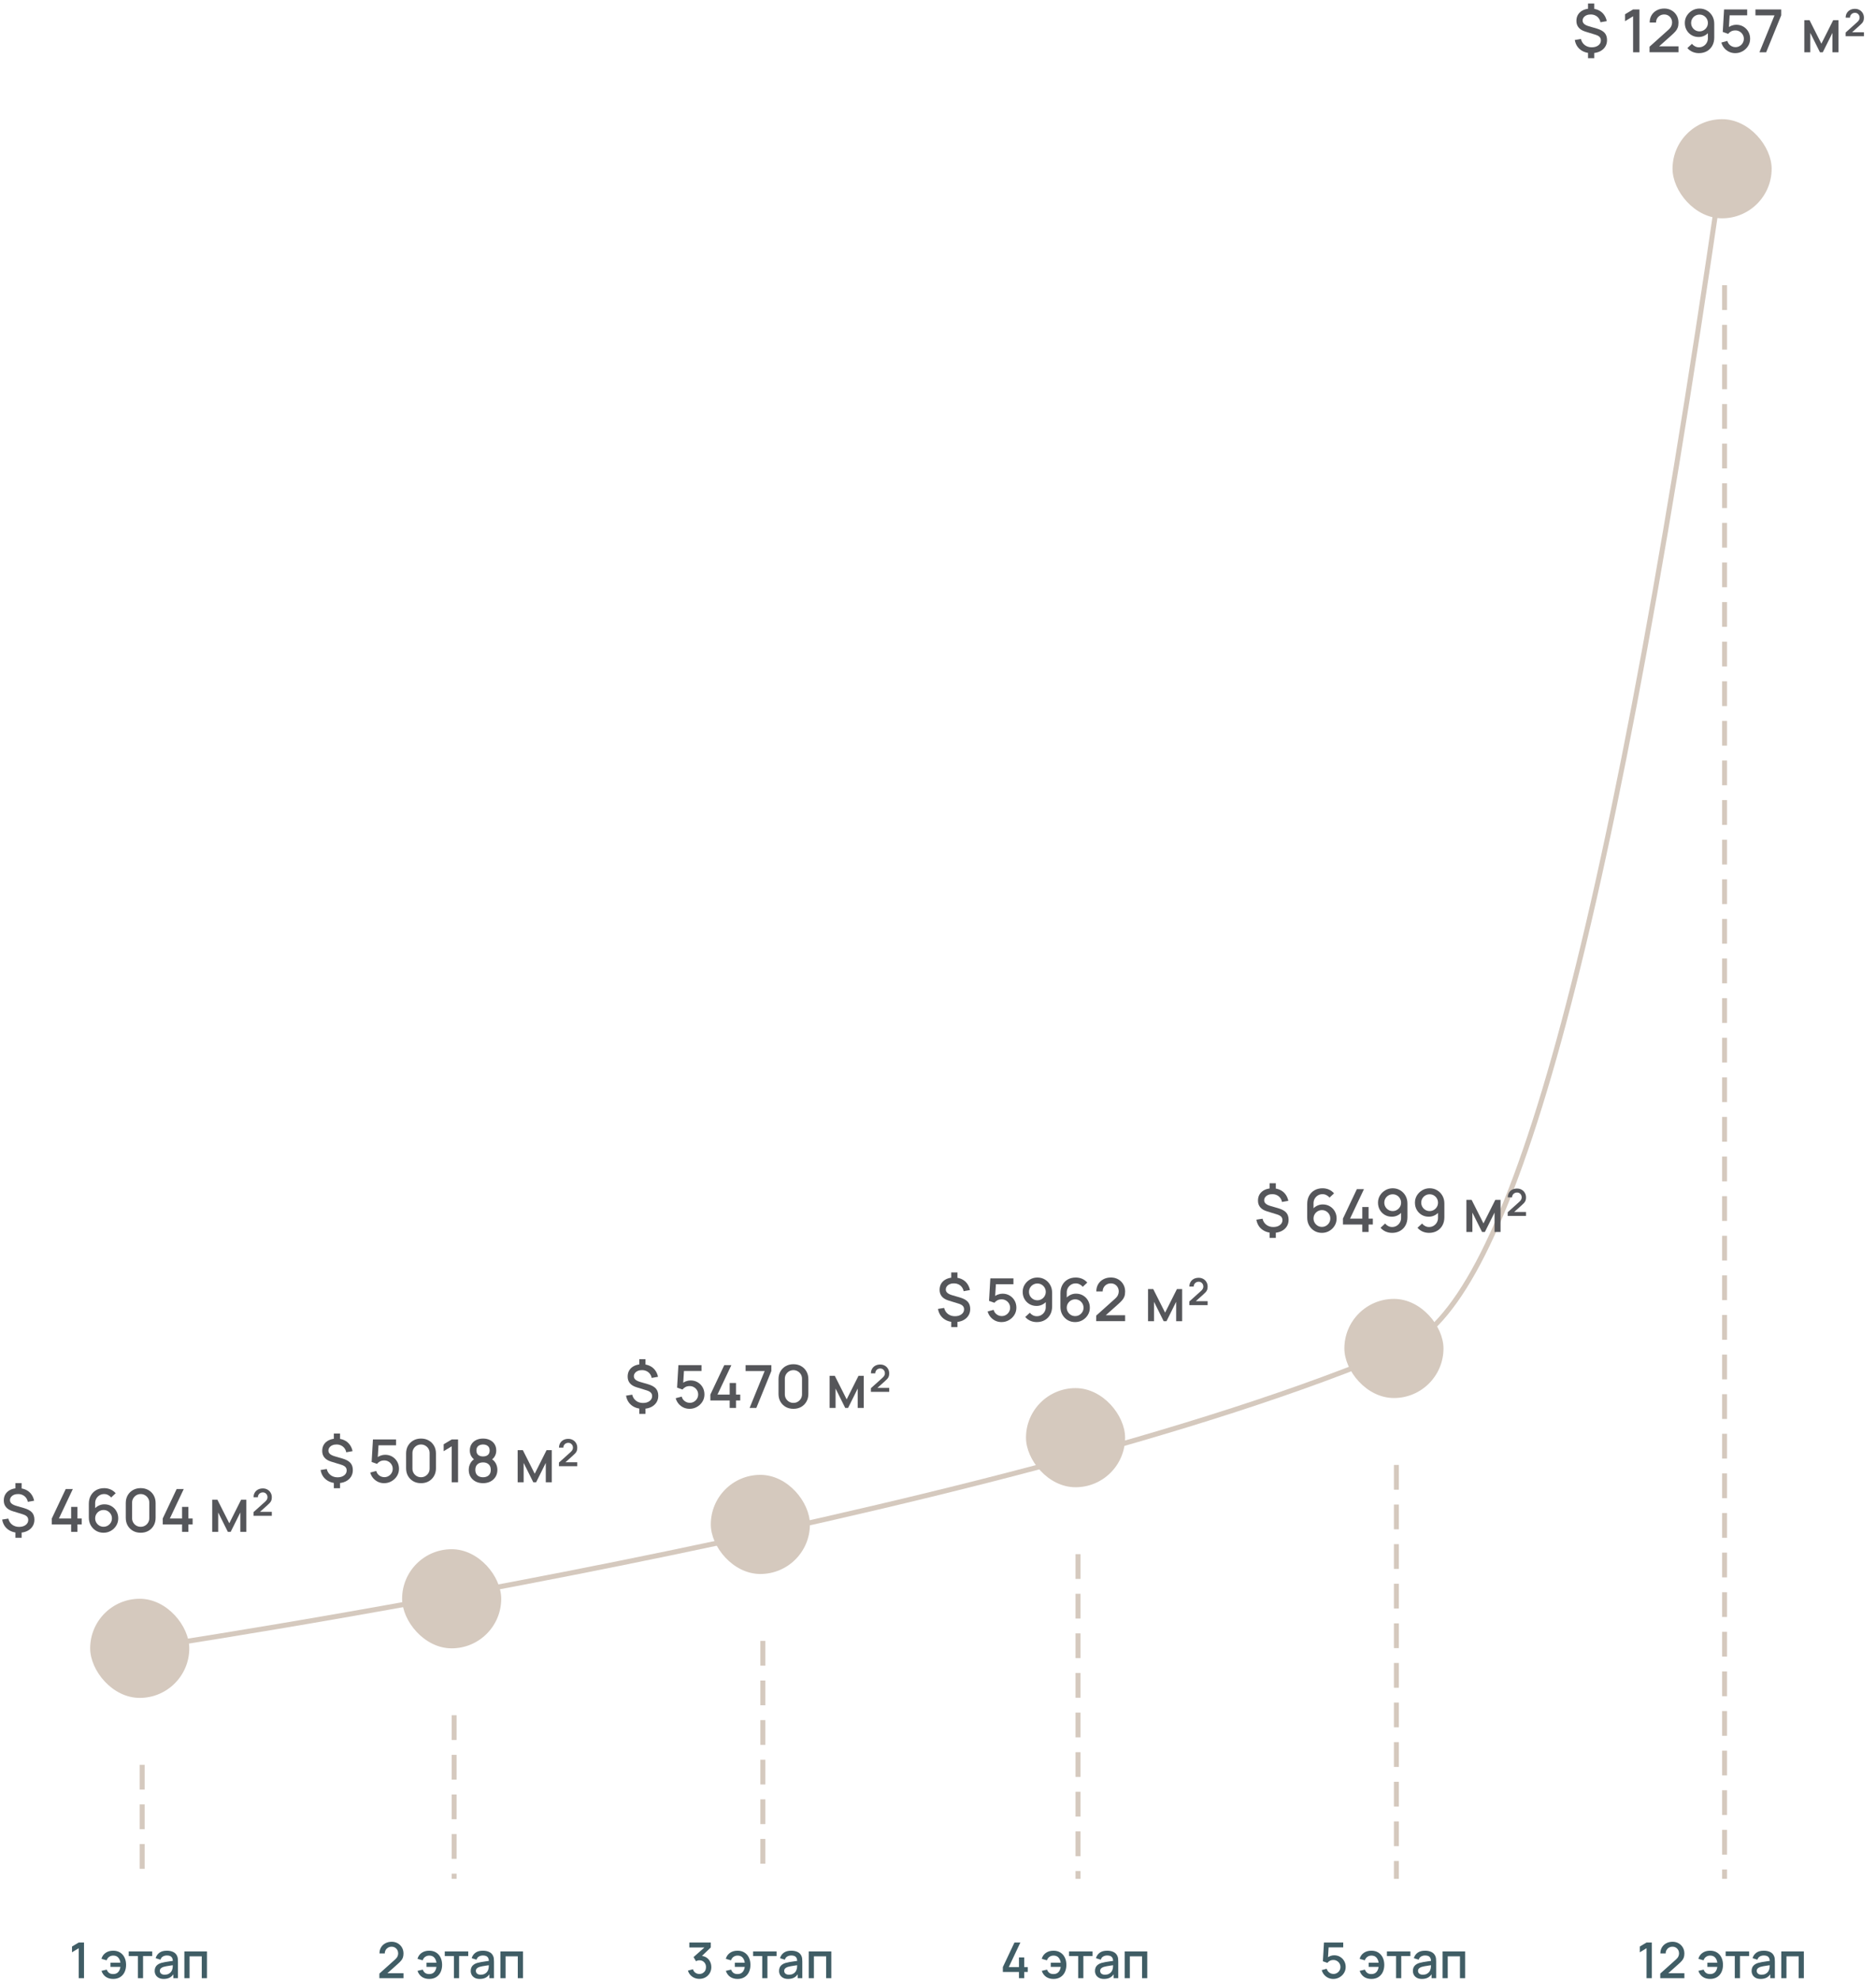 <?xml version="1.0" encoding="UTF-8"?>
<svg xmlns="http://www.w3.org/2000/svg" width="289" height="305" viewBox="0 0 289 305" fill="none">
  <path d="M21 254C21 254 153.866 234.361 216.31 207.471C231.44 200.955 246.569 154.898 265 28" stroke="#D5C9BE" stroke-width="0.775"></path>
  <path d="M2.373 236.842V235.77H3.33V236.842H2.373ZM2.373 229.5V228.423H3.33V229.5H2.373ZM2.899 236.068C2.441 236.068 2.032 235.986 1.672 235.821C1.312 235.656 1.015 235.422 0.783 235.12C0.554 234.815 0.405 234.454 0.334 234.039L1.283 233.888C1.374 234.279 1.57 234.59 1.869 234.822C2.168 235.051 2.527 235.166 2.945 235.166C3.361 235.166 3.698 235.066 3.958 234.868C4.22 234.669 4.351 234.416 4.351 234.108C4.351 233.888 4.284 233.709 4.15 233.572C4.019 233.434 3.803 233.318 3.504 233.224L1.956 232.747C1.04 232.463 0.582 231.914 0.582 231.098C0.582 230.713 0.673 230.379 0.857 230.095C1.043 229.811 1.304 229.591 1.64 229.435C1.976 229.28 2.368 229.202 2.817 229.202C3.248 229.208 3.629 229.287 3.962 229.44C4.298 229.593 4.576 229.813 4.796 230.1C5.019 230.387 5.173 230.732 5.258 231.135L4.283 231.309C4.24 231.074 4.15 230.866 4.013 230.686C3.878 230.506 3.707 230.365 3.5 230.265C3.295 230.164 3.064 230.112 2.808 230.109C2.567 230.103 2.35 230.141 2.157 230.223C1.968 230.303 1.817 230.416 1.704 230.562C1.594 230.706 1.539 230.869 1.539 231.052C1.539 231.254 1.617 231.425 1.773 231.565C1.928 231.706 2.174 231.827 2.51 231.927L3.724 232.28C4.28 232.445 4.681 232.666 4.929 232.944C5.176 233.222 5.3 233.592 5.3 234.053C5.3 234.456 5.199 234.808 4.997 235.111C4.799 235.41 4.519 235.645 4.159 235.816C3.799 235.984 3.379 236.068 2.899 236.068Z" fill="#55565A"></path>
  <path d="M10.959 235.931V234.781H7.981V233.874L10.125 229.335H11.22L9.076 233.874H10.959V232.088H11.93V233.874H12.585V234.781H11.93V235.931H10.959ZM15.952 236.068C15.524 236.068 15.14 235.967 14.798 235.766C14.456 235.561 14.184 235.282 13.982 234.928C13.784 234.573 13.685 234.17 13.685 233.718V231.616C13.685 231.136 13.784 230.715 13.982 230.352C14.184 229.988 14.462 229.706 14.816 229.504C15.173 229.303 15.584 229.202 16.048 229.202C16.396 229.202 16.723 229.268 17.028 229.399C17.334 229.53 17.598 229.726 17.821 229.985L17.12 230.64C16.995 230.478 16.837 230.35 16.648 230.255C16.462 230.158 16.262 230.109 16.048 230.109C15.773 230.109 15.532 230.174 15.324 230.306C15.117 230.434 14.953 230.604 14.834 230.814C14.718 231.025 14.66 231.251 14.66 231.492V232.701L14.472 232.491C14.662 232.243 14.897 232.048 15.178 231.904C15.459 231.761 15.76 231.689 16.08 231.689C16.489 231.689 16.854 231.785 17.175 231.978C17.499 232.167 17.752 232.425 17.935 232.752C18.122 233.079 18.215 233.446 18.215 233.856C18.215 234.268 18.111 234.642 17.903 234.978C17.699 235.311 17.424 235.576 17.079 235.775C16.737 235.97 16.361 236.068 15.952 236.068ZM15.952 235.147C16.19 235.147 16.407 235.089 16.602 234.973C16.798 234.857 16.954 234.702 17.07 234.506C17.186 234.311 17.244 234.094 17.244 233.856C17.244 233.618 17.186 233.401 17.07 233.205C16.957 233.01 16.802 232.854 16.607 232.738C16.412 232.622 16.195 232.564 15.957 232.564C15.718 232.564 15.5 232.622 15.302 232.738C15.106 232.854 14.95 233.01 14.834 233.205C14.718 233.401 14.66 233.618 14.66 233.856C14.66 234.091 14.718 234.306 14.834 234.502C14.95 234.697 15.106 234.854 15.302 234.973C15.497 235.089 15.714 235.147 15.952 235.147ZM21.674 236.068C21.225 236.068 20.828 235.97 20.483 235.775C20.138 235.576 19.866 235.305 19.668 234.96C19.472 234.615 19.375 234.218 19.375 233.769V231.497C19.375 231.048 19.472 230.651 19.668 230.306C19.866 229.961 20.138 229.69 20.483 229.495C20.828 229.297 21.225 229.197 21.674 229.197C22.123 229.197 22.52 229.297 22.865 229.495C23.21 229.69 23.48 229.961 23.676 230.306C23.874 230.651 23.973 231.048 23.973 231.497V233.769C23.973 234.218 23.874 234.615 23.676 234.96C23.48 235.305 23.21 235.576 22.865 235.775C22.52 235.97 22.123 236.068 21.674 236.068ZM21.674 235.152C21.918 235.152 22.14 235.094 22.338 234.978C22.54 234.859 22.7 234.7 22.819 234.502C22.938 234.3 22.998 234.076 22.998 233.828V231.428C22.998 231.184 22.938 230.962 22.819 230.764C22.7 230.562 22.54 230.404 22.338 230.287C22.14 230.168 21.918 230.109 21.674 230.109C21.43 230.109 21.207 230.168 21.005 230.287C20.807 230.404 20.648 230.562 20.529 230.764C20.41 230.962 20.35 231.184 20.35 231.428V233.828C20.35 234.076 20.41 234.3 20.529 234.502C20.648 234.7 20.807 234.859 21.005 234.978C21.207 235.094 21.43 235.152 21.674 235.152ZM28.046 235.931V234.781H25.069V233.874L27.213 229.335H28.307L26.164 233.874H28.046V232.088H29.017V233.874H29.672V234.781H29.017V235.931H28.046Z" fill="#55565A"></path>
  <path d="M32.691 235.931V230.984H33.493L35.321 234.611L37.144 230.984H37.95V235.931H37.025V232.944L35.536 235.931H35.101L33.612 232.944V235.931H32.691ZM39.053 233.457L39.057 232.889L40.834 231.291C40.975 231.165 41.072 231.048 41.127 230.938C41.182 230.825 41.21 230.715 41.21 230.608C41.21 230.391 41.141 230.211 41.004 230.068C40.869 229.924 40.695 229.852 40.482 229.852C40.335 229.852 40.204 229.887 40.088 229.958C39.972 230.025 39.882 230.116 39.818 230.232C39.753 230.345 39.723 230.468 39.726 230.599H39.062C39.062 230.327 39.123 230.091 39.245 229.889C39.367 229.684 39.535 229.526 39.749 229.413C39.966 229.3 40.214 229.243 40.495 229.243C40.758 229.243 40.993 229.303 41.201 229.422C41.408 229.538 41.572 229.7 41.691 229.907C41.813 230.112 41.874 230.347 41.874 230.613C41.874 230.805 41.848 230.968 41.796 231.103C41.744 231.234 41.666 231.356 41.563 231.469C41.459 231.582 41.331 231.706 41.178 231.84L39.822 233.054L39.744 232.848H41.874V233.457H39.053Z" fill="#55565A"></path>
  <rect x="13.891" y="246.237" width="15.268" height="15.268" rx="7.634" fill="#D5C9BE"></rect>
  <line x1="21.905" y1="272.193" x2="21.905" y2="288.988" stroke="#D5C9BE" stroke-width="0.763" stroke-linecap="square" stroke-dasharray="3.05 3.05"></line>
  <path d="M12.127 304.676V300.057L11.093 300.687V299.798L12.127 299.179H12.941V304.676H12.127ZM17.434 304.79C16.991 304.79 16.614 304.683 16.304 304.47C15.993 304.253 15.77 303.944 15.632 303.542L16.441 303.351C16.525 303.573 16.648 303.743 16.808 303.863C16.968 303.98 17.175 304.038 17.43 304.038C17.761 304.038 18.019 303.938 18.205 303.737C18.391 303.536 18.505 303.267 18.548 302.931H17.018V302.29H18.548C18.508 301.969 18.397 301.706 18.216 301.5C18.036 301.294 17.78 301.191 17.449 301.191C17.21 301.191 17 301.254 16.819 301.382C16.639 301.506 16.508 301.687 16.426 301.924L15.632 301.695C15.734 301.305 15.945 300.999 16.266 300.775C16.586 300.551 16.974 300.439 17.43 300.439C17.842 300.439 18.197 300.532 18.495 300.717C18.793 300.903 19.022 301.16 19.182 301.489C19.342 301.817 19.422 302.193 19.422 302.618C19.422 303.041 19.344 303.416 19.186 303.744C19.028 304.07 18.8 304.326 18.503 304.512C18.205 304.697 17.849 304.79 17.434 304.79ZM21.24 304.676V301.271H19.832V300.553H23.447V301.271H22.038V304.676H21.24ZM25.224 304.79C24.918 304.79 24.663 304.734 24.457 304.622C24.25 304.508 24.094 304.358 23.987 304.172C23.883 303.984 23.831 303.777 23.831 303.554C23.831 303.345 23.867 303.162 23.941 303.004C24.015 302.846 24.125 302.713 24.27 302.603C24.415 302.491 24.593 302.401 24.804 302.332C24.987 302.279 25.195 302.232 25.426 302.191C25.658 302.15 25.901 302.112 26.155 302.076C26.412 302.041 26.667 302.005 26.919 301.969L26.628 302.13C26.634 301.807 26.565 301.567 26.422 301.412C26.282 301.254 26.041 301.175 25.697 301.175C25.481 301.175 25.282 301.226 25.102 301.328C24.921 301.427 24.795 301.593 24.724 301.824L23.979 301.595C24.081 301.242 24.275 300.96 24.56 300.752C24.847 300.543 25.229 300.439 25.705 300.439C26.074 300.439 26.394 300.502 26.667 300.63C26.942 300.754 27.142 300.953 27.27 301.225C27.336 301.36 27.377 301.502 27.392 301.653C27.407 301.803 27.415 301.964 27.415 302.137V304.676H26.709V303.733L26.846 303.855C26.676 304.171 26.458 304.406 26.193 304.561C25.931 304.714 25.608 304.79 25.224 304.79ZM25.365 304.138C25.591 304.138 25.786 304.098 25.949 304.019C26.112 303.938 26.243 303.835 26.342 303.71C26.441 303.585 26.506 303.456 26.537 303.321C26.58 303.199 26.604 303.061 26.609 302.908C26.617 302.756 26.621 302.634 26.621 302.542L26.88 302.637C26.628 302.676 26.399 302.71 26.193 302.741C25.987 302.771 25.8 302.802 25.632 302.832C25.467 302.86 25.319 302.894 25.189 302.935C25.08 302.973 24.982 303.019 24.895 303.073C24.811 303.126 24.744 303.191 24.693 303.267C24.645 303.344 24.621 303.436 24.621 303.546C24.621 303.653 24.647 303.752 24.701 303.844C24.754 303.933 24.836 304.004 24.945 304.057C25.055 304.111 25.195 304.138 25.365 304.138ZM28.402 304.676V300.553H31.88V304.676H31.082V301.305H29.2V304.676H28.402Z" fill="#405D65"></path>
  <path d="M51.427 229.208V228.137H52.385V229.208H51.427ZM51.427 221.866V220.789H52.385V221.866H51.427ZM51.954 228.434C51.496 228.434 51.087 228.352 50.727 228.187C50.366 228.022 50.07 227.788 49.838 227.486C49.609 227.181 49.459 226.82 49.389 226.405L50.337 226.254C50.429 226.645 50.624 226.956 50.923 227.188C51.223 227.417 51.582 227.532 52 227.532C52.415 227.532 52.753 227.433 53.012 227.234C53.275 227.036 53.406 226.782 53.406 226.474C53.406 226.254 53.339 226.075 53.205 225.938C53.073 225.8 52.858 225.684 52.559 225.59L51.011 225.113C50.094 224.829 49.636 224.28 49.636 223.464C49.636 223.08 49.728 222.745 49.911 222.461C50.097 222.177 50.359 221.957 50.694 221.802C51.03 221.646 51.423 221.568 51.872 221.568C52.302 221.574 52.684 221.654 53.017 221.806C53.353 221.959 53.631 222.179 53.85 222.466C54.073 222.753 54.228 223.098 54.313 223.501L53.337 223.675C53.295 223.44 53.205 223.232 53.067 223.052C52.933 222.872 52.762 222.732 52.554 222.631C52.35 222.53 52.119 222.478 51.862 222.475C51.621 222.469 51.404 222.507 51.212 222.59C51.023 222.669 50.872 222.782 50.759 222.929C50.649 223.072 50.594 223.235 50.594 223.419C50.594 223.62 50.672 223.791 50.827 223.932C50.983 224.072 51.229 224.193 51.565 224.293L52.779 224.646C53.334 224.811 53.736 225.032 53.983 225.31C54.231 225.588 54.354 225.958 54.354 226.419C54.354 226.822 54.254 227.175 54.052 227.477C53.853 227.776 53.574 228.011 53.214 228.182C52.853 228.35 52.434 228.434 51.954 228.434Z" fill="#55565A"></path>
  <path d="M59.175 228.434C58.836 228.434 58.52 228.366 58.227 228.228C57.937 228.088 57.688 227.895 57.48 227.651C57.273 227.404 57.125 227.12 57.036 226.799L57.957 226.552C58.009 226.747 58.097 226.917 58.222 227.06C58.351 227.204 58.5 227.315 58.671 227.395C58.842 227.471 59.02 227.509 59.203 227.509C59.444 227.509 59.662 227.451 59.858 227.335C60.056 227.219 60.212 227.063 60.325 226.868C60.441 226.672 60.499 226.457 60.499 226.222C60.499 225.981 60.44 225.762 60.32 225.567C60.204 225.371 60.047 225.217 59.849 225.104C59.653 224.988 59.438 224.93 59.203 224.93C58.934 224.93 58.706 224.984 58.52 225.091C58.334 225.197 58.189 225.321 58.085 225.462L57.252 225.168L57.453 221.701H61.012V222.603H57.943L58.333 222.241L58.172 224.839L57.984 224.596C58.158 224.422 58.366 224.289 58.607 224.197C58.849 224.106 59.088 224.06 59.326 224.06C59.736 224.06 60.1 224.155 60.421 224.344C60.745 224.533 61 224.791 61.186 225.118C61.372 225.442 61.465 225.81 61.465 226.222C61.465 226.631 61.36 227.004 61.15 227.34C60.939 227.672 60.659 227.938 60.311 228.137C59.963 228.335 59.584 228.434 59.175 228.434ZM64.86 228.434C64.411 228.434 64.014 228.337 63.669 228.141C63.324 227.943 63.052 227.671 62.853 227.326C62.658 226.981 62.56 226.584 62.56 226.135V223.863C62.56 223.414 62.658 223.017 62.853 222.672C63.052 222.327 63.324 222.057 63.669 221.861C64.014 221.663 64.411 221.564 64.86 221.564C65.309 221.564 65.706 221.663 66.051 221.861C66.396 222.057 66.666 222.327 66.862 222.672C67.06 223.017 67.159 223.414 67.159 223.863V226.135C67.159 226.584 67.06 226.981 66.862 227.326C66.666 227.671 66.396 227.943 66.051 228.141C65.706 228.337 65.309 228.434 64.86 228.434ZM64.86 227.518C65.104 227.518 65.326 227.46 65.524 227.344C65.725 227.225 65.886 227.066 66.005 226.868C66.124 226.666 66.183 226.442 66.183 226.194V223.794C66.183 223.55 66.124 223.329 66.005 223.13C65.886 222.929 65.725 222.77 65.524 222.654C65.326 222.535 65.104 222.475 64.86 222.475C64.615 222.475 64.393 222.535 64.191 222.654C63.992 222.77 63.834 222.929 63.715 223.13C63.596 223.329 63.536 223.55 63.536 223.794V226.194C63.536 226.442 63.596 226.666 63.715 226.868C63.834 227.066 63.992 227.225 64.191 227.344C64.393 227.46 64.615 227.518 64.86 227.518ZM69.588 228.297V222.754L68.347 223.51V222.443L69.588 221.701H70.564V228.297H69.588ZM74.415 228.434C73.984 228.434 73.602 228.349 73.269 228.178C72.94 228.004 72.68 227.762 72.491 227.454C72.304 227.146 72.211 226.788 72.211 226.382C72.211 226.004 72.3 225.657 72.477 225.342C72.654 225.028 72.918 224.781 73.269 224.6L73.251 224.93C72.97 224.756 72.753 224.539 72.601 224.28C72.451 224.017 72.376 223.724 72.376 223.4C72.376 223.025 72.463 222.699 72.637 222.425C72.811 222.15 73.051 221.938 73.356 221.788C73.665 221.638 74.018 221.564 74.415 221.564C74.811 221.564 75.163 221.638 75.468 221.788C75.773 221.938 76.013 222.15 76.187 222.425C76.361 222.699 76.448 223.025 76.448 223.4C76.448 223.724 76.376 224.016 76.233 224.275C76.09 224.535 75.87 224.753 75.573 224.93L75.56 224.61C75.908 224.781 76.172 225.025 76.352 225.342C76.532 225.657 76.622 226.004 76.622 226.382C76.622 226.788 76.528 227.146 76.338 227.454C76.149 227.762 75.888 228.004 75.555 228.178C75.222 228.349 74.842 228.434 74.415 228.434ZM74.415 227.523C74.769 227.523 75.056 227.427 75.276 227.234C75.496 227.039 75.606 226.755 75.606 226.382C75.606 226.01 75.496 225.726 75.276 225.53C75.059 225.332 74.772 225.233 74.415 225.233C74.057 225.233 73.769 225.332 73.549 225.53C73.332 225.726 73.224 226.01 73.224 226.382C73.224 226.755 73.334 227.039 73.553 227.234C73.773 227.427 74.06 227.523 74.415 227.523ZM74.415 224.316C74.717 224.316 74.961 224.242 75.147 224.092C75.337 223.939 75.431 223.709 75.431 223.4C75.431 223.092 75.337 222.861 75.147 222.709C74.961 222.553 74.717 222.475 74.415 222.475C74.112 222.475 73.866 222.553 73.677 222.709C73.488 222.861 73.393 223.092 73.393 223.4C73.393 223.709 73.488 223.939 73.677 224.092C73.866 224.242 74.112 224.316 74.415 224.316Z" fill="#55565A"></path>
  <path d="M79.746 228.297V223.35H80.548L82.375 226.978L84.198 223.35H85.004V228.297H84.079V225.31L82.591 228.297H82.155L80.667 225.31V228.297H79.746ZM86.107 225.823L86.112 225.255L87.889 223.657C88.029 223.532 88.127 223.414 88.182 223.304C88.237 223.191 88.265 223.081 88.265 222.974C88.265 222.757 88.196 222.577 88.058 222.434C87.924 222.29 87.75 222.219 87.536 222.219C87.39 222.219 87.258 222.254 87.142 222.324C87.026 222.391 86.936 222.483 86.872 222.599C86.808 222.712 86.778 222.834 86.781 222.965H86.116C86.116 222.693 86.177 222.457 86.3 222.255C86.422 222.051 86.59 221.892 86.803 221.779C87.02 221.666 87.269 221.609 87.55 221.609C87.813 221.609 88.048 221.669 88.255 221.788C88.463 221.904 88.626 222.066 88.746 222.273C88.868 222.478 88.929 222.713 88.929 222.979C88.929 223.171 88.903 223.335 88.851 223.469C88.799 223.6 88.721 223.722 88.617 223.835C88.513 223.948 88.385 224.072 88.233 224.206L86.877 225.42L86.799 225.214H88.929V225.823H86.107Z" fill="#55565A"></path>
  <rect x="61.945" y="238.604" width="15.268" height="15.268" rx="7.634" fill="#D5C9BE"></rect>
  <line x1="69.96" y1="264.559" x2="69.96" y2="288.989" stroke="#D5C9BE" stroke-width="0.763" stroke-linecap="square" stroke-dasharray="3.05 3.05"></line>
  <path d="M58.441 304.673L58.445 303.963L60.839 301.818C61.032 301.647 61.163 301.484 61.232 301.329C61.303 301.174 61.339 301.019 61.339 300.863C61.339 300.668 61.295 300.492 61.209 300.337C61.122 300.179 61.003 300.054 60.85 299.963C60.697 299.871 60.522 299.825 60.323 299.825C60.12 299.825 59.938 299.874 59.777 299.97C59.62 300.064 59.496 300.19 59.407 300.348C59.318 300.506 59.275 300.676 59.277 300.86H58.461C58.461 300.503 58.541 300.192 58.701 299.924C58.864 299.655 59.087 299.445 59.369 299.295C59.651 299.142 59.975 299.066 60.339 299.066C60.685 299.066 60.995 299.145 61.27 299.302C61.545 299.458 61.761 299.671 61.919 299.944C62.079 300.216 62.159 300.526 62.159 300.875C62.159 301.127 62.126 301.341 62.06 301.516C61.994 301.692 61.895 301.855 61.762 302.005C61.63 302.155 61.465 302.318 61.266 302.493L59.419 304.142L59.331 303.913H62.159V304.673H58.441ZM66.118 304.791C65.676 304.791 65.299 304.684 64.989 304.471C64.678 304.254 64.454 303.945 64.317 303.543L65.126 303.352C65.21 303.574 65.332 303.744 65.493 303.864C65.653 303.981 65.86 304.039 66.115 304.039C66.445 304.039 66.704 303.939 66.889 303.738C67.075 303.537 67.19 303.268 67.233 302.932H65.702V302.291H67.233C67.192 301.97 67.082 301.707 66.901 301.501C66.72 301.295 66.465 301.192 66.134 301.192C65.894 301.192 65.685 301.255 65.504 301.383C65.323 301.507 65.192 301.688 65.111 301.925L64.317 301.696C64.419 301.306 64.63 301 64.95 300.776C65.271 300.552 65.659 300.44 66.115 300.44C66.527 300.44 66.882 300.533 67.18 300.718C67.477 300.904 67.706 301.161 67.867 301.489C68.027 301.818 68.107 302.194 68.107 302.619C68.107 303.042 68.028 303.417 67.871 303.745C67.713 304.071 67.485 304.327 67.187 304.513C66.889 304.698 66.533 304.791 66.118 304.791ZM69.925 304.677V301.272H68.516V300.554H72.131V301.272H70.723V304.677H69.925ZM73.908 304.791C73.603 304.791 73.347 304.735 73.141 304.623C72.935 304.509 72.779 304.359 72.672 304.173C72.567 303.985 72.515 303.778 72.515 303.555C72.515 303.346 72.552 303.163 72.626 303.005C72.7 302.847 72.809 302.713 72.954 302.604C73.099 302.492 73.277 302.402 73.489 302.333C73.672 302.28 73.879 302.233 74.111 302.192C74.342 302.151 74.585 302.113 74.84 302.077C75.097 302.042 75.351 302.006 75.603 301.97L75.313 302.131C75.318 301.808 75.249 301.568 75.107 301.413C74.967 301.255 74.725 301.176 74.382 301.176C74.165 301.176 73.967 301.227 73.786 301.329C73.606 301.428 73.48 301.594 73.408 301.825L72.664 301.596C72.766 301.243 72.959 300.961 73.244 300.753C73.532 300.544 73.913 300.44 74.389 300.44C74.758 300.44 75.079 300.503 75.351 300.631C75.626 300.755 75.827 300.954 75.954 301.226C76.021 301.361 76.061 301.503 76.077 301.654C76.092 301.804 76.1 301.965 76.1 302.138V304.677H75.393V303.734L75.531 303.856C75.36 304.172 75.143 304.407 74.878 304.562C74.616 304.715 74.293 304.791 73.908 304.791ZM74.05 304.139C74.276 304.139 74.471 304.099 74.634 304.02C74.797 303.939 74.928 303.836 75.027 303.711C75.126 303.586 75.191 303.457 75.222 303.322C75.265 303.2 75.289 303.062 75.294 302.909C75.302 302.757 75.305 302.635 75.305 302.543L75.565 302.638C75.313 302.677 75.084 302.711 74.878 302.741C74.672 302.772 74.485 302.803 74.317 302.833C74.151 302.861 74.004 302.895 73.874 302.936C73.765 302.974 73.667 303.02 73.58 303.074C73.496 303.127 73.429 303.192 73.378 303.268C73.329 303.345 73.305 303.437 73.305 303.547C73.305 303.654 73.332 303.753 73.385 303.845C73.439 303.934 73.52 304.005 73.63 304.058C73.739 304.112 73.879 304.139 74.05 304.139ZM77.087 304.677V300.554H80.564V304.677H79.766V301.306H77.885V304.677H77.087Z" fill="#405D65"></path>
  <path d="M98.482 217.757V216.685H99.439V217.757H98.482ZM98.482 210.415V209.338H99.439V210.415H98.482ZM99.009 216.983C98.551 216.983 98.142 216.901 97.781 216.736C97.421 216.571 97.125 216.337 96.893 216.035C96.664 215.73 96.514 215.369 96.444 214.954L97.392 214.803C97.484 215.194 97.679 215.505 97.978 215.737C98.278 215.966 98.636 216.081 99.055 216.081C99.47 216.081 99.807 215.982 100.067 215.783C100.33 215.585 100.461 215.331 100.461 215.023C100.461 214.803 100.394 214.624 100.259 214.487C100.128 214.349 99.913 214.233 99.614 214.139L98.065 213.662C97.149 213.378 96.691 212.829 96.691 212.013C96.691 211.628 96.783 211.294 96.966 211.01C97.152 210.726 97.413 210.506 97.749 210.351C98.085 210.195 98.478 210.117 98.926 210.117C99.357 210.123 99.739 210.202 100.072 210.355C100.407 210.508 100.685 210.728 100.905 211.015C101.128 211.302 101.282 211.647 101.368 212.05L100.392 212.224C100.349 211.989 100.259 211.781 100.122 211.601C99.987 211.421 99.817 211.28 99.609 211.18C99.404 211.079 99.174 211.027 98.917 211.024C98.676 211.018 98.459 211.056 98.267 211.138C98.078 211.218 97.926 211.331 97.813 211.477C97.703 211.621 97.648 211.784 97.648 211.967C97.648 212.169 97.726 212.34 97.882 212.48C98.038 212.621 98.284 212.742 98.62 212.842L99.833 213.195C100.389 213.36 100.791 213.581 101.038 213.859C101.285 214.137 101.409 214.507 101.409 214.968C101.409 215.371 101.308 215.723 101.107 216.026C100.908 216.325 100.629 216.56 100.268 216.731C99.908 216.899 99.488 216.983 99.009 216.983Z" fill="#55565A"></path>
  <path d="M106.23 216.983C105.891 216.983 105.575 216.914 105.282 216.777C104.992 216.637 104.743 216.444 104.535 216.2C104.328 215.953 104.179 215.669 104.091 215.348L105.012 215.101C105.063 215.296 105.152 215.465 105.277 215.609C105.405 215.752 105.555 215.864 105.726 215.943C105.897 216.02 106.074 216.058 106.257 216.058C106.499 216.058 106.717 216 106.912 215.884C107.111 215.768 107.267 215.612 107.38 215.417C107.496 215.221 107.554 215.006 107.554 214.771C107.554 214.529 107.494 214.311 107.375 214.116C107.259 213.92 107.102 213.766 106.903 213.653C106.708 213.537 106.493 213.479 106.257 213.479C105.989 213.479 105.761 213.532 105.575 213.639C105.389 213.746 105.244 213.87 105.14 214.01L104.306 213.717L104.508 210.25H108.067V211.152H104.998L105.387 210.79L105.227 213.387L105.039 213.145C105.213 212.971 105.421 212.838 105.662 212.746C105.903 212.655 106.143 212.609 106.381 212.609C106.79 212.609 107.155 212.703 107.476 212.893C107.8 213.082 108.055 213.34 108.241 213.667C108.427 213.991 108.52 214.358 108.52 214.771C108.52 215.18 108.415 215.552 108.204 215.888C107.993 216.221 107.714 216.487 107.366 216.685C107.018 216.884 106.639 216.983 106.23 216.983ZM112.409 216.846V215.696H109.432V214.789L111.576 210.25H112.67L110.527 214.789H112.409V213.003H113.38V214.789H114.035V215.696H113.38V216.846H112.409ZM115.478 216.846L117.796 211.161H114.86V210.25H118.827V211.161L116.514 216.846H115.478ZM122.23 216.983C121.781 216.983 121.384 216.885 121.039 216.69C120.694 216.491 120.422 216.22 120.223 215.875C120.028 215.53 119.93 215.133 119.93 214.684V212.412C119.93 211.963 120.028 211.566 120.223 211.221C120.422 210.876 120.694 210.606 121.039 210.41C121.384 210.212 121.781 210.112 122.23 210.112C122.678 210.112 123.075 210.212 123.421 210.41C123.766 210.606 124.036 210.876 124.231 211.221C124.43 211.566 124.529 211.963 124.529 212.412V214.684C124.529 215.133 124.43 215.53 124.231 215.875C124.036 216.22 123.766 216.491 123.421 216.69C123.075 216.885 122.678 216.983 122.23 216.983ZM122.23 216.067C122.474 216.067 122.695 216.009 122.894 215.893C123.095 215.774 123.256 215.615 123.375 215.417C123.494 215.215 123.553 214.991 123.553 214.743V212.343C123.553 212.099 123.494 211.877 123.375 211.679C123.256 211.477 123.095 211.319 122.894 211.203C122.695 211.083 122.474 211.024 122.23 211.024C121.985 211.024 121.762 211.083 121.561 211.203C121.362 211.319 121.204 211.477 121.084 211.679C120.965 211.877 120.906 212.099 120.906 212.343V214.743C120.906 214.991 120.965 215.215 121.084 215.417C121.204 215.615 121.362 215.774 121.561 215.893C121.762 216.009 121.985 216.067 122.23 216.067Z" fill="#55565A"></path>
  <path d="M127.801 216.846V211.899H128.602L130.43 215.527L132.253 211.899H133.059V216.846H132.134V213.859L130.645 216.846H130.21L128.721 213.859V216.846H127.801ZM134.162 214.372L134.166 213.804L135.944 212.206C136.084 212.08 136.182 211.963 136.237 211.853C136.292 211.74 136.319 211.63 136.319 211.523C136.319 211.306 136.251 211.126 136.113 210.983C135.979 210.839 135.805 210.767 135.591 210.767C135.444 210.767 135.313 210.802 135.197 210.873C135.081 210.94 134.991 211.031 134.927 211.148C134.863 211.261 134.832 211.383 134.835 211.514H134.171C134.171 211.242 134.232 211.006 134.354 210.804C134.476 210.599 134.644 210.441 134.858 210.328C135.075 210.215 135.324 210.158 135.605 210.158C135.867 210.158 136.102 210.218 136.31 210.337C136.518 210.453 136.681 210.615 136.8 210.822C136.922 211.027 136.983 211.262 136.983 211.528C136.983 211.72 136.958 211.883 136.906 212.018C136.854 212.149 136.776 212.271 136.672 212.384C136.568 212.497 136.44 212.621 136.287 212.755L134.931 213.969L134.854 213.763H136.983V214.372H134.162Z" fill="#55565A"></path>
  <rect x="109.5" y="227.152" width="15.268" height="15.268" rx="7.634" fill="#D5C9BE"></rect>
  <line x1="117.515" y1="253.108" x2="117.515" y2="288.989" stroke="#D5C9BE" stroke-width="0.763" stroke-linecap="square" stroke-dasharray="3.05 3.05"></line>
  <path d="M107.743 304.78C107.471 304.78 107.215 304.729 106.976 304.627C106.737 304.523 106.529 304.375 106.354 304.184C106.181 303.993 106.055 303.768 105.976 303.509L106.747 303.295C106.821 303.532 106.949 303.714 107.132 303.841C107.315 303.966 107.519 304.027 107.743 304.024C107.944 304.021 108.121 303.974 108.274 303.883C108.426 303.791 108.546 303.668 108.632 303.513C108.719 303.355 108.762 303.174 108.762 302.971C108.762 302.665 108.667 302.413 108.476 302.215C108.288 302.016 108.041 301.917 107.735 301.917C107.649 301.917 107.56 301.93 107.468 301.955C107.379 301.981 107.295 302.014 107.216 302.054L106.842 301.425L108.781 299.711L108.865 299.94H106.193V299.18H109.499V299.94L107.888 301.489L107.88 301.23C108.227 301.23 108.527 301.308 108.781 301.463C109.036 301.615 109.232 301.824 109.369 302.089C109.509 302.351 109.579 302.645 109.579 302.971C109.579 303.322 109.496 303.633 109.331 303.906C109.168 304.178 108.948 304.392 108.671 304.547C108.396 304.702 108.087 304.78 107.743 304.78ZM113.617 304.791C113.174 304.791 112.798 304.684 112.487 304.471C112.177 304.254 111.953 303.945 111.816 303.543L112.625 303.352C112.709 303.574 112.831 303.744 112.991 303.864C113.152 303.981 113.359 304.039 113.613 304.039C113.944 304.039 114.203 303.939 114.388 303.738C114.574 303.537 114.689 303.268 114.732 302.932H113.201V302.291H114.732C114.691 301.97 114.58 301.707 114.4 301.501C114.219 301.295 113.963 301.192 113.633 301.192C113.393 301.192 113.183 301.255 113.003 301.383C112.822 301.507 112.691 301.688 112.61 301.925L111.816 301.696C111.917 301.306 112.129 301 112.449 300.776C112.77 300.552 113.158 300.44 113.613 300.44C114.026 300.44 114.381 300.533 114.678 300.718C114.976 300.904 115.205 301.161 115.365 301.489C115.526 301.818 115.606 302.194 115.606 302.619C115.606 303.042 115.527 303.417 115.369 303.745C115.212 304.071 114.984 304.327 114.686 304.513C114.388 304.698 114.032 304.791 113.617 304.791ZM117.424 304.677V301.272H116.015V300.554H119.63V301.272H118.222V304.677H117.424ZM121.407 304.791C121.102 304.791 120.846 304.735 120.64 304.623C120.434 304.509 120.277 304.359 120.17 304.173C120.066 303.985 120.014 303.778 120.014 303.555C120.014 303.346 120.051 303.163 120.125 303.005C120.198 302.847 120.308 302.713 120.453 302.604C120.598 302.492 120.776 302.402 120.987 302.333C121.171 302.28 121.378 302.233 121.61 302.192C121.841 302.151 122.084 302.113 122.339 302.077C122.596 302.042 122.85 302.006 123.102 301.97L122.812 302.131C122.817 301.808 122.748 301.568 122.606 301.413C122.466 301.255 122.224 301.176 121.881 301.176C121.664 301.176 121.466 301.227 121.285 301.329C121.104 301.428 120.978 301.594 120.907 301.825L120.163 301.596C120.265 301.243 120.458 300.961 120.743 300.753C121.031 300.544 121.412 300.44 121.888 300.44C122.257 300.44 122.578 300.503 122.85 300.631C123.125 300.755 123.326 300.954 123.453 301.226C123.519 301.361 123.56 301.503 123.575 301.654C123.591 301.804 123.598 301.965 123.598 302.138V304.677H122.892V303.734L123.029 303.856C122.859 304.172 122.641 304.407 122.377 304.562C122.115 304.715 121.791 304.791 121.407 304.791ZM121.548 304.139C121.775 304.139 121.97 304.099 122.132 304.02C122.295 303.939 122.426 303.836 122.526 303.711C122.625 303.586 122.69 303.457 122.72 303.322C122.764 303.2 122.788 303.062 122.793 302.909C122.8 302.757 122.804 302.635 122.804 302.543L123.064 302.638C122.812 302.677 122.583 302.711 122.377 302.741C122.171 302.772 121.984 302.803 121.816 302.833C121.65 302.861 121.503 302.895 121.373 302.936C121.263 302.974 121.165 303.02 121.079 303.074C120.995 303.127 120.928 303.192 120.877 303.268C120.828 303.345 120.804 303.437 120.804 303.547C120.804 303.654 120.831 303.753 120.884 303.845C120.938 303.934 121.019 304.005 121.129 304.058C121.238 304.112 121.378 304.139 121.548 304.139ZM124.586 304.677V300.554H128.063V304.677H127.265V301.306H125.383V304.677H124.586Z" fill="#405D65"></path>
  <path d="M146.537 204.397V203.325H147.494V204.397H146.537ZM146.537 197.054V195.978H147.494V197.054H146.537ZM147.064 203.623C146.605 203.623 146.196 203.54 145.836 203.375C145.476 203.211 145.179 202.977 144.947 202.675C144.718 202.369 144.569 202.009 144.498 201.594L145.447 201.442C145.538 201.833 145.734 202.145 146.033 202.377C146.332 202.606 146.691 202.72 147.109 202.72C147.525 202.72 147.862 202.621 148.122 202.423C148.384 202.224 148.516 201.971 148.516 201.662C148.516 201.442 148.448 201.264 148.314 201.126C148.183 200.989 147.967 200.873 147.668 200.778L146.12 200.302C145.204 200.018 144.746 199.468 144.746 198.653C144.746 198.268 144.837 197.934 145.021 197.65C145.207 197.366 145.468 197.146 145.804 196.99C146.14 196.834 146.532 196.757 146.981 196.757C147.412 196.763 147.793 196.842 148.126 196.995C148.462 197.147 148.74 197.367 148.96 197.654C149.183 197.941 149.337 198.286 149.423 198.69L148.447 198.864C148.404 198.628 148.314 198.421 148.177 198.241C148.042 198.06 147.871 197.92 147.664 197.819C147.459 197.718 147.228 197.667 146.972 197.664C146.731 197.657 146.514 197.696 146.321 197.778C146.132 197.857 145.981 197.97 145.868 198.117C145.758 198.261 145.703 198.424 145.703 198.607C145.703 198.809 145.781 198.98 145.937 199.12C146.092 199.261 146.338 199.381 146.674 199.482L147.888 199.835C148.444 200 148.845 200.221 149.093 200.499C149.34 200.777 149.464 201.146 149.464 201.607C149.464 202.01 149.363 202.363 149.161 202.665C148.963 202.965 148.684 203.2 148.323 203.371C147.963 203.539 147.543 203.623 147.064 203.623Z" fill="#55565A"></path>
  <path d="M154.285 203.623C153.946 203.623 153.63 203.554 153.336 203.417C153.046 203.276 152.798 203.084 152.59 202.839C152.382 202.592 152.234 202.308 152.146 201.988L153.066 201.74C153.118 201.936 153.207 202.105 153.332 202.249C153.46 202.392 153.61 202.504 153.781 202.583C153.952 202.659 154.129 202.698 154.312 202.698C154.553 202.698 154.772 202.639 154.967 202.523C155.166 202.407 155.321 202.252 155.434 202.056C155.55 201.861 155.608 201.646 155.608 201.41C155.608 201.169 155.549 200.951 155.43 200.755C155.314 200.56 155.156 200.406 154.958 200.293C154.763 200.177 154.547 200.119 154.312 200.119C154.043 200.119 153.816 200.172 153.63 200.279C153.443 200.386 153.298 200.51 153.194 200.65L152.361 200.357L152.562 196.889H156.121V197.792H153.052L153.442 197.43L153.282 200.027L153.094 199.784C153.268 199.61 153.475 199.477 153.717 199.386C153.958 199.294 154.198 199.248 154.436 199.248C154.845 199.248 155.21 199.343 155.531 199.532C155.854 199.722 156.109 199.98 156.296 200.306C156.482 200.63 156.575 200.998 156.575 201.41C156.575 201.82 156.47 202.192 156.259 202.528C156.048 202.861 155.769 203.127 155.421 203.325C155.073 203.524 154.694 203.623 154.285 203.623ZM159.813 196.757C160.238 196.757 160.621 196.859 160.963 197.063C161.305 197.265 161.577 197.543 161.778 197.897C161.98 198.251 162.081 198.656 162.081 199.111V201.209C162.081 201.691 161.98 202.114 161.778 202.478C161.58 202.838 161.302 203.119 160.945 203.32C160.591 203.522 160.181 203.623 159.717 203.623C159.369 203.623 159.042 203.557 158.737 203.426C158.432 203.294 158.166 203.099 157.94 202.839L158.645 202.184C158.771 202.346 158.928 202.476 159.117 202.574C159.307 202.672 159.507 202.72 159.717 202.72C159.989 202.72 160.229 202.655 160.436 202.523C160.647 202.392 160.81 202.221 160.926 202.01C161.043 201.8 161.101 201.574 161.101 201.333V200.123L161.293 200.334C161.104 200.581 160.868 200.777 160.588 200.92C160.307 201.064 160.006 201.136 159.685 201.136C159.273 201.136 158.906 201.041 158.586 200.852C158.265 200.662 158.012 200.404 157.825 200.077C157.639 199.751 157.546 199.381 157.546 198.969C157.546 198.557 157.65 198.184 157.858 197.851C158.065 197.518 158.34 197.253 158.682 197.054C159.024 196.856 159.401 196.757 159.813 196.757ZM159.813 197.682C159.575 197.682 159.357 197.74 159.158 197.856C158.963 197.969 158.807 198.123 158.691 198.319C158.575 198.514 158.517 198.731 158.517 198.969C158.517 199.207 158.575 199.425 158.691 199.624C158.807 199.819 158.963 199.975 159.158 200.091C159.354 200.207 159.571 200.265 159.809 200.265C160.047 200.265 160.264 200.207 160.459 200.091C160.655 199.975 160.81 199.819 160.926 199.624C161.043 199.425 161.101 199.207 161.101 198.969C161.101 198.734 161.043 198.519 160.926 198.323C160.813 198.128 160.659 197.972 160.464 197.856C160.268 197.74 160.052 197.682 159.813 197.682ZM165.627 203.623C165.199 203.623 164.815 203.522 164.473 203.32C164.131 203.116 163.859 202.836 163.657 202.482C163.459 202.128 163.36 201.725 163.36 201.273V199.171C163.36 198.691 163.459 198.27 163.657 197.906C163.859 197.543 164.137 197.26 164.491 197.059C164.848 196.857 165.259 196.757 165.723 196.757C166.071 196.757 166.398 196.822 166.703 196.954C167.009 197.085 167.273 197.28 167.496 197.54L166.795 198.195C166.67 198.033 166.513 197.905 166.323 197.81C166.137 197.712 165.937 197.664 165.723 197.664C165.448 197.664 165.207 197.729 164.999 197.86C164.792 197.989 164.628 198.158 164.509 198.369C164.393 198.58 164.335 198.806 164.335 199.047V200.256L164.147 200.045C164.337 199.798 164.572 199.603 164.853 199.459C165.134 199.316 165.435 199.244 165.755 199.244C166.164 199.244 166.529 199.34 166.85 199.532C167.174 199.722 167.427 199.98 167.61 200.306C167.797 200.633 167.89 201.001 167.89 201.41C167.89 201.823 167.786 202.197 167.578 202.533C167.374 202.865 167.099 203.131 166.754 203.33C166.412 203.525 166.036 203.623 165.627 203.623ZM165.627 202.702C165.865 202.702 166.082 202.644 166.277 202.528C166.473 202.412 166.629 202.256 166.745 202.061C166.861 201.865 166.919 201.649 166.919 201.41C166.919 201.172 166.861 200.955 166.745 200.76C166.632 200.565 166.477 200.409 166.282 200.293C166.087 200.177 165.87 200.119 165.632 200.119C165.393 200.119 165.175 200.177 164.977 200.293C164.781 200.409 164.625 200.565 164.509 200.76C164.393 200.955 164.335 201.172 164.335 201.41C164.335 201.646 164.393 201.861 164.509 202.056C164.625 202.252 164.781 202.409 164.977 202.528C165.172 202.644 165.389 202.702 165.627 202.702ZM168.866 203.481L168.871 202.629L171.743 200.055C171.975 199.85 172.132 199.655 172.215 199.468C172.3 199.282 172.343 199.096 172.343 198.909C172.343 198.674 172.291 198.464 172.187 198.277C172.083 198.088 171.94 197.938 171.757 197.828C171.573 197.718 171.363 197.664 171.124 197.664C170.88 197.664 170.662 197.722 170.469 197.838C170.28 197.951 170.132 198.102 170.025 198.291C169.918 198.48 169.866 198.685 169.869 198.905H168.889C168.889 198.477 168.985 198.103 169.178 197.783C169.373 197.459 169.64 197.207 169.979 197.027C170.318 196.844 170.706 196.752 171.143 196.752C171.558 196.752 171.931 196.847 172.26 197.036C172.59 197.222 172.85 197.479 173.039 197.806C173.231 198.132 173.328 198.505 173.328 198.923C173.328 199.225 173.288 199.482 173.209 199.693C173.129 199.903 173.01 200.099 172.851 200.279C172.693 200.459 172.494 200.655 172.256 200.865L170.039 202.844L169.934 202.569H173.328V203.481H168.866Z" fill="#55565A"></path>
  <path d="M176.855 203.485V198.538H177.657L179.485 202.166L181.308 198.538H182.114V203.485H181.189V200.499L179.7 203.485H179.265L177.776 200.499V203.485H176.855ZM183.217 201.012L183.221 200.444L184.998 198.845C185.139 198.72 185.237 198.603 185.292 198.493C185.347 198.38 185.374 198.27 185.374 198.163C185.374 197.946 185.305 197.766 185.168 197.622C185.034 197.479 184.859 197.407 184.646 197.407C184.499 197.407 184.368 197.442 184.252 197.512C184.136 197.58 184.046 197.671 183.982 197.787C183.917 197.9 183.887 198.022 183.89 198.154H183.226C183.226 197.882 183.287 197.645 183.409 197.444C183.531 197.239 183.699 197.08 183.913 196.967C184.13 196.854 184.378 196.798 184.659 196.798C184.922 196.798 185.157 196.857 185.365 196.976C185.572 197.092 185.736 197.254 185.855 197.462C185.977 197.667 186.038 197.902 186.038 198.167C186.038 198.36 186.012 198.523 185.96 198.657C185.908 198.789 185.831 198.911 185.727 199.024C185.623 199.137 185.495 199.261 185.342 199.395L183.986 200.609L183.908 200.403H186.038V201.012H183.217Z" fill="#55565A"></path>
  <rect x="158.055" y="213.792" width="15.268" height="15.268" rx="7.634" fill="#D5C9BE"></rect>
  <line x1="166.069" y1="239.748" x2="166.069" y2="288.989" stroke="#D5C9BE" stroke-width="0.763" stroke-linecap="square" stroke-dasharray="3.05 3.05"></line>
  <path d="M156.972 304.677V303.719H154.491V302.963L156.278 299.18H157.19L155.403 302.963H156.972V301.474H157.782V302.963H158.327V303.719H157.782V304.677H156.972ZM162.287 304.791C161.845 304.791 161.468 304.684 161.158 304.471C160.847 304.254 160.623 303.945 160.486 303.543L161.295 303.352C161.379 303.574 161.501 303.744 161.661 303.864C161.822 303.981 162.029 304.039 162.284 304.039C162.614 304.039 162.873 303.939 163.059 303.738C163.244 303.537 163.359 303.268 163.402 302.932H161.871V302.291H163.402C163.361 301.97 163.251 301.707 163.07 301.501C162.889 301.295 162.634 301.192 162.303 301.192C162.064 301.192 161.854 301.255 161.673 301.383C161.492 301.507 161.361 301.688 161.28 301.925L160.486 301.696C160.588 301.306 160.799 301 161.119 300.776C161.44 300.552 161.828 300.44 162.284 300.44C162.696 300.44 163.051 300.533 163.349 300.718C163.646 300.904 163.875 301.161 164.036 301.489C164.196 301.818 164.276 302.194 164.276 302.619C164.276 303.042 164.197 303.417 164.04 303.745C163.882 304.071 163.654 304.327 163.356 304.513C163.059 304.698 162.702 304.791 162.287 304.791ZM166.094 304.677V301.272H164.686V300.554H168.3V301.272H166.892V304.677H166.094ZM170.077 304.791C169.772 304.791 169.516 304.735 169.31 304.623C169.104 304.509 168.948 304.359 168.841 304.173C168.736 303.985 168.684 303.778 168.684 303.555C168.684 303.346 168.721 303.163 168.795 303.005C168.869 302.847 168.978 302.713 169.123 302.604C169.268 302.492 169.446 302.402 169.658 302.333C169.841 302.28 170.048 302.233 170.28 302.192C170.511 302.151 170.754 302.113 171.009 302.077C171.266 302.042 171.52 302.006 171.772 301.97L171.482 302.131C171.487 301.808 171.419 301.568 171.276 301.413C171.136 301.255 170.894 301.176 170.551 301.176C170.334 301.176 170.136 301.227 169.955 301.329C169.775 301.428 169.649 301.594 169.577 301.825L168.833 301.596C168.935 301.243 169.128 300.961 169.413 300.753C169.701 300.544 170.083 300.44 170.558 300.44C170.927 300.44 171.248 300.503 171.52 300.631C171.795 300.755 171.996 300.954 172.123 301.226C172.19 301.361 172.23 301.503 172.246 301.654C172.261 301.804 172.268 301.965 172.268 302.138V304.677H171.562V303.734L171.7 303.856C171.529 304.172 171.312 304.407 171.047 304.562C170.785 304.715 170.462 304.791 170.077 304.791ZM170.219 304.139C170.445 304.139 170.64 304.099 170.803 304.02C170.966 303.939 171.097 303.836 171.196 303.711C171.295 303.586 171.36 303.457 171.391 303.322C171.434 303.2 171.458 303.062 171.463 302.909C171.471 302.757 171.475 302.635 171.475 302.543L171.734 302.638C171.482 302.677 171.253 302.711 171.047 302.741C170.841 302.772 170.654 302.803 170.486 302.833C170.32 302.861 170.173 302.895 170.043 302.936C169.934 302.974 169.836 303.02 169.749 303.074C169.665 303.127 169.598 303.192 169.547 303.268C169.499 303.345 169.474 303.437 169.474 303.547C169.474 303.654 169.501 303.753 169.555 303.845C169.608 303.934 169.689 304.005 169.799 304.058C169.908 304.112 170.048 304.139 170.219 304.139ZM173.256 304.677V300.554H176.733V304.677H175.935V301.306H174.054V304.677H173.256Z" fill="#405D65"></path>
  <path d="M195.584 190.656V189.584H196.541V190.656H195.584ZM195.584 183.313V182.237H196.541V183.313H195.584ZM196.11 189.882C195.652 189.882 195.243 189.799 194.883 189.634C194.522 189.469 194.226 189.236 193.994 188.933C193.765 188.628 193.616 188.268 193.545 187.852L194.493 187.701C194.585 188.092 194.781 188.404 195.08 188.636C195.379 188.865 195.738 188.979 196.156 188.979C196.572 188.979 196.909 188.88 197.169 188.681C197.431 188.483 197.562 188.23 197.562 187.921C197.562 187.701 197.495 187.523 197.361 187.385C197.23 187.248 197.014 187.132 196.715 187.037L195.167 186.561C194.251 186.277 193.793 185.727 193.793 184.912C193.793 184.527 193.884 184.193 194.067 183.909C194.254 183.625 194.515 183.405 194.851 183.249C195.187 183.093 195.579 183.015 196.028 183.015C196.459 183.021 196.84 183.101 197.173 183.254C197.509 183.406 197.787 183.626 198.007 183.913C198.23 184.2 198.384 184.545 198.469 184.948L197.494 185.122C197.451 184.887 197.361 184.68 197.223 184.499C197.089 184.319 196.918 184.179 196.71 184.078C196.506 183.977 196.275 183.925 196.019 183.922C195.778 183.916 195.561 183.954 195.368 184.037C195.179 184.116 195.028 184.229 194.915 184.376C194.805 184.519 194.75 184.683 194.75 184.866C194.75 185.067 194.828 185.238 194.984 185.379C195.139 185.519 195.385 185.64 195.721 185.741L196.935 186.093C197.491 186.258 197.892 186.48 198.14 186.758C198.387 187.036 198.511 187.405 198.511 187.866C198.511 188.269 198.41 188.622 198.208 188.924C198.01 189.223 197.73 189.459 197.37 189.63C197.01 189.798 196.59 189.882 196.11 189.882Z" fill="#55565A"></path>
  <path d="M203.643 189.882C203.215 189.882 202.831 189.781 202.489 189.579C202.147 189.375 201.875 189.095 201.673 188.741C201.475 188.387 201.376 187.984 201.376 187.532V185.429C201.376 184.95 201.475 184.528 201.673 184.165C201.875 183.802 202.153 183.519 202.507 183.318C202.864 183.116 203.275 183.015 203.739 183.015C204.087 183.015 204.414 183.081 204.719 183.212C205.025 183.344 205.289 183.539 205.512 183.799L204.811 184.454C204.686 184.292 204.529 184.164 204.339 184.069C204.153 183.971 203.953 183.922 203.739 183.922C203.464 183.922 203.223 183.988 203.015 184.119C202.808 184.248 202.644 184.417 202.525 184.628C202.409 184.838 202.351 185.064 202.351 185.306V186.515L202.163 186.304C202.353 186.057 202.588 185.861 202.869 185.718C203.15 185.574 203.451 185.503 203.771 185.503C204.18 185.503 204.545 185.599 204.866 185.791C205.19 185.98 205.443 186.239 205.626 186.565C205.813 186.892 205.906 187.26 205.906 187.669C205.906 188.081 205.802 188.455 205.594 188.791C205.39 189.124 205.115 189.39 204.77 189.588C204.428 189.784 204.052 189.882 203.643 189.882ZM203.643 188.961C203.881 188.961 204.098 188.903 204.293 188.787C204.489 188.671 204.645 188.515 204.761 188.32C204.877 188.124 204.935 187.907 204.935 187.669C204.935 187.431 204.877 187.214 204.761 187.019C204.648 186.823 204.493 186.668 204.298 186.552C204.103 186.435 203.886 186.377 203.648 186.377C203.409 186.377 203.191 186.435 202.993 186.552C202.797 186.668 202.641 186.823 202.525 187.019C202.409 187.214 202.351 187.431 202.351 187.669C202.351 187.904 202.409 188.12 202.525 188.315C202.641 188.51 202.797 188.668 202.993 188.787C203.188 188.903 203.405 188.961 203.643 188.961ZM209.86 189.744V188.594H206.882V187.687L209.026 183.148H210.121L207.977 187.687H209.86V185.901H210.831V187.687H211.486V188.594H210.831V189.744H209.86ZM214.55 183.015C214.975 183.015 215.358 183.118 215.7 183.322C216.042 183.524 216.314 183.802 216.515 184.156C216.717 184.51 216.818 184.915 216.818 185.37V187.468C216.818 187.95 216.717 188.373 216.515 188.736C216.317 189.097 216.039 189.378 215.682 189.579C215.327 189.781 214.918 189.882 214.454 189.882C214.106 189.882 213.779 189.816 213.474 189.685C213.168 189.553 212.903 189.358 212.677 189.098L213.382 188.443C213.507 188.605 213.665 188.735 213.854 188.833C214.043 188.93 214.243 188.979 214.454 188.979C214.726 188.979 214.965 188.914 215.173 188.782C215.384 188.651 215.547 188.48 215.663 188.269C215.779 188.059 215.837 187.833 215.837 187.591V186.382L216.03 186.593C215.84 186.84 215.605 187.036 215.324 187.179C215.043 187.323 214.743 187.394 214.422 187.394C214.01 187.394 213.643 187.3 213.323 187.11C213.002 186.921 212.748 186.663 212.562 186.336C212.376 186.009 212.283 185.64 212.283 185.228C212.283 184.816 212.387 184.443 212.594 184.11C212.802 183.777 213.077 183.512 213.419 183.313C213.761 183.115 214.138 183.015 214.55 183.015ZM214.55 183.941C214.312 183.941 214.094 183.999 213.895 184.115C213.7 184.228 213.544 184.382 213.428 184.577C213.312 184.773 213.254 184.99 213.254 185.228C213.254 185.466 213.312 185.684 213.428 185.883C213.544 186.078 213.7 186.234 213.895 186.35C214.091 186.466 214.307 186.524 214.546 186.524C214.784 186.524 215.001 186.466 215.196 186.35C215.391 186.234 215.547 186.078 215.663 185.883C215.779 185.684 215.837 185.466 215.837 185.228C215.837 184.993 215.779 184.777 215.663 184.582C215.55 184.386 215.396 184.231 215.201 184.115C215.005 183.999 214.788 183.941 214.55 183.941ZM220.24 183.015C220.664 183.015 221.048 183.118 221.39 183.322C221.732 183.524 222.004 183.802 222.205 184.156C222.407 184.51 222.507 184.915 222.507 185.37V187.468C222.507 187.95 222.407 188.373 222.205 188.736C222.007 189.097 221.729 189.378 221.371 189.579C221.017 189.781 220.608 189.882 220.144 189.882C219.796 189.882 219.469 189.816 219.164 189.685C218.858 189.553 218.593 189.358 218.367 189.098L219.072 188.443C219.197 188.605 219.354 188.735 219.544 188.833C219.733 188.93 219.933 188.979 220.144 188.979C220.416 188.979 220.655 188.914 220.863 188.782C221.074 188.651 221.237 188.48 221.353 188.269C221.469 188.059 221.527 187.833 221.527 187.591V186.382L221.72 186.593C221.53 186.84 221.295 187.036 221.014 187.179C220.733 187.323 220.432 187.394 220.112 187.394C219.7 187.394 219.333 187.3 219.012 187.11C218.692 186.921 218.438 186.663 218.252 186.336C218.066 186.009 217.973 185.64 217.973 185.228C217.973 184.816 218.076 184.443 218.284 184.11C218.492 183.777 218.767 183.512 219.109 183.313C219.451 183.115 219.828 183.015 220.24 183.015ZM220.24 183.941C220.002 183.941 219.783 183.999 219.585 184.115C219.39 184.228 219.234 184.382 219.118 184.577C219.002 184.773 218.944 184.99 218.944 185.228C218.944 185.466 219.002 185.684 219.118 185.883C219.234 186.078 219.39 186.234 219.585 186.35C219.78 186.466 219.997 186.524 220.235 186.524C220.474 186.524 220.69 186.466 220.886 186.35C221.081 186.234 221.237 186.078 221.353 185.883C221.469 185.684 221.527 185.466 221.527 185.228C221.527 184.993 221.469 184.777 221.353 184.582C221.24 184.386 221.086 184.231 220.89 184.115C220.695 183.999 220.478 183.941 220.24 183.941Z" fill="#55565A"></path>
  <path d="M225.902 189.744V184.797H226.704L228.532 188.425L230.355 184.797H231.161V189.744H230.235V186.758L228.747 189.744H228.312L226.823 186.758V189.744H225.902ZM232.263 187.271L232.268 186.703L234.045 185.104C234.186 184.979 234.283 184.861 234.338 184.751C234.393 184.638 234.421 184.528 234.421 184.422C234.421 184.205 234.352 184.025 234.215 183.881C234.08 183.738 233.906 183.666 233.693 183.666C233.546 183.666 233.415 183.701 233.299 183.771C233.183 183.838 233.093 183.93 233.028 184.046C232.964 184.159 232.934 184.281 232.937 184.412H232.273C232.273 184.141 232.334 183.904 232.456 183.702C232.578 183.498 232.746 183.339 232.96 183.226C233.176 183.113 233.425 183.057 233.706 183.057C233.969 183.057 234.204 183.116 234.412 183.235C234.619 183.351 234.783 183.513 234.902 183.721C235.024 183.925 235.085 184.16 235.085 184.426C235.085 184.619 235.059 184.782 235.007 184.916C234.955 185.048 234.877 185.17 234.774 185.283C234.67 185.396 234.541 185.519 234.389 185.654L233.033 186.868L232.955 186.661H235.085V187.271H232.263Z" fill="#55565A"></path>
  <rect x="207.102" y="200.051" width="15.268" height="15.268" rx="7.634" fill="#D5C9BE"></rect>
  <line x1="215.116" y1="226.007" x2="215.116" y2="288.989" stroke="#D5C9BE" stroke-width="0.763" stroke-linecap="square" stroke-dasharray="3.05 3.05"></line>
  <path d="M205.395 304.791C205.113 304.791 204.849 304.734 204.605 304.62C204.363 304.502 204.156 304.342 203.983 304.139C203.81 303.932 203.686 303.696 203.613 303.429L204.38 303.222C204.423 303.385 204.497 303.527 204.601 303.646C204.708 303.766 204.833 303.859 204.975 303.925C205.118 303.988 205.265 304.02 205.418 304.02C205.619 304.02 205.801 303.972 205.964 303.875C206.129 303.778 206.259 303.649 206.353 303.486C206.45 303.323 206.498 303.144 206.498 302.948C206.498 302.747 206.449 302.565 206.349 302.402C206.253 302.239 206.122 302.11 205.956 302.016C205.793 301.92 205.614 301.871 205.418 301.871C205.194 301.871 205.005 301.916 204.849 302.005C204.694 302.094 204.573 302.197 204.487 302.314L203.792 302.07L203.96 299.18H206.926V299.932H204.368L204.693 299.631L204.559 301.795L204.403 301.593C204.548 301.447 204.721 301.337 204.922 301.26C205.123 301.184 205.323 301.146 205.521 301.146C205.862 301.146 206.166 301.225 206.433 301.383C206.703 301.54 206.916 301.755 207.071 302.028C207.226 302.297 207.304 302.604 207.304 302.948C207.304 303.289 207.216 303.599 207.04 303.879C206.865 304.156 206.632 304.378 206.342 304.543C206.052 304.709 205.736 304.791 205.395 304.791ZM211.26 304.791C210.817 304.791 210.44 304.684 210.13 304.471C209.819 304.254 209.596 303.945 209.458 303.543L210.267 303.352C210.351 303.574 210.473 303.744 210.634 303.864C210.794 303.981 211.002 304.039 211.256 304.039C211.587 304.039 211.845 303.939 212.031 303.738C212.217 303.537 212.331 303.268 212.374 302.932H210.844V302.291H212.374C212.334 301.97 212.223 301.707 212.042 301.501C211.862 301.295 211.606 301.192 211.275 301.192C211.036 301.192 210.826 301.255 210.645 301.383C210.465 301.507 210.334 301.688 210.252 301.925L209.458 301.696C209.56 301.306 209.771 301 210.092 300.776C210.412 300.552 210.8 300.44 211.256 300.44C211.668 300.44 212.023 300.533 212.321 300.718C212.619 300.904 212.848 301.161 213.008 301.489C213.168 301.818 213.249 302.194 213.249 302.619C213.249 303.042 213.17 303.417 213.012 303.745C212.854 304.071 212.626 304.327 212.329 304.513C212.031 304.698 211.675 304.791 211.26 304.791ZM215.066 304.677V301.272H213.658V300.554H217.273V301.272H215.864V304.677H215.066ZM219.05 304.791C218.744 304.791 218.489 304.735 218.283 304.623C218.076 304.509 217.92 304.359 217.813 304.173C217.709 303.985 217.657 303.778 217.657 303.555C217.657 303.346 217.693 303.163 217.767 303.005C217.841 302.847 217.95 302.713 218.096 302.604C218.241 302.492 218.419 302.402 218.63 302.333C218.813 302.28 219.021 302.233 219.252 302.192C219.484 302.151 219.727 302.113 219.981 302.077C220.238 302.042 220.493 302.006 220.745 301.97L220.454 302.131C220.46 301.808 220.391 301.568 220.248 301.413C220.108 301.255 219.867 301.176 219.523 301.176C219.307 301.176 219.108 301.227 218.928 301.329C218.747 301.428 218.621 301.594 218.55 301.825L217.805 301.596C217.907 301.243 218.101 300.961 218.386 300.753C218.673 300.544 219.055 300.44 219.531 300.44C219.9 300.44 220.22 300.503 220.493 300.631C220.767 300.755 220.969 300.954 221.096 301.226C221.162 301.361 221.203 301.503 221.218 301.654C221.233 301.804 221.241 301.965 221.241 302.138V304.677H220.535V303.734L220.672 303.856C220.502 304.172 220.284 304.407 220.019 304.562C219.757 304.715 219.434 304.791 219.05 304.791ZM219.191 304.139C219.418 304.139 219.612 304.099 219.775 304.02C219.938 303.939 220.069 303.836 220.168 303.711C220.267 303.586 220.332 303.457 220.363 303.322C220.406 303.2 220.43 303.062 220.435 302.909C220.443 302.757 220.447 302.635 220.447 302.543L220.706 302.638C220.454 302.677 220.225 302.711 220.019 302.741C219.813 302.772 219.626 302.803 219.458 302.833C219.293 302.861 219.145 302.895 219.015 302.936C218.906 302.974 218.808 303.02 218.722 303.074C218.638 303.127 218.57 303.192 218.519 303.268C218.471 303.345 218.447 303.437 218.447 303.547C218.447 303.654 218.473 303.753 218.527 303.845C218.58 303.934 218.662 304.005 218.771 304.058C218.881 304.112 219.021 304.139 219.191 304.139ZM222.228 304.677V300.554H225.706V304.677H224.908V301.306H223.026V304.677H222.228Z" fill="#405D65"></path>
  <path d="M244.638 8.961V7.889H245.596V8.961H244.638ZM244.638 1.619V0.542H245.596V1.619H244.638ZM245.165 8.187C244.707 8.187 244.298 8.105 243.938 7.94C243.577 7.775 243.281 7.541 243.049 7.239C242.82 6.934 242.67 6.573 242.6 6.158L243.548 6.007C243.64 6.398 243.835 6.709 244.134 6.941C244.434 7.17 244.793 7.285 245.211 7.285C245.626 7.285 245.964 7.186 246.223 6.987C246.486 6.789 246.617 6.535 246.617 6.227C246.617 6.007 246.55 5.828 246.416 5.691C246.284 5.553 246.069 5.437 245.77 5.343L244.222 4.866C243.305 4.582 242.847 4.033 242.847 3.217C242.847 2.833 242.939 2.498 243.122 2.214C243.308 1.93 243.57 1.71 243.905 1.555C244.241 1.399 244.634 1.321 245.083 1.321C245.513 1.327 245.895 1.407 246.228 1.559C246.564 1.712 246.842 1.932 247.061 2.219C247.284 2.506 247.439 2.851 247.524 3.254L246.548 3.428C246.506 3.193 246.416 2.985 246.278 2.805C246.144 2.625 245.973 2.484 245.765 2.384C245.561 2.283 245.33 2.231 245.073 2.228C244.832 2.222 244.615 2.26 244.423 2.342C244.234 2.422 244.083 2.535 243.97 2.681C243.86 2.825 243.805 2.988 243.805 3.172C243.805 3.373 243.883 3.544 244.038 3.685C244.194 3.825 244.44 3.946 244.776 4.046L245.99 4.399C246.545 4.564 246.947 4.785 247.194 5.063C247.442 5.341 247.565 5.711 247.565 6.172C247.565 6.575 247.465 6.928 247.263 7.23C247.064 7.529 246.785 7.764 246.425 7.935C246.064 8.103 245.645 8.187 245.165 8.187Z" fill="#55565A"></path>
  <path d="M251.58 8.05V2.507L250.339 3.263V2.196L251.58 1.454H252.556V8.05H251.58ZM254.112 8.045L254.117 7.193L256.988 4.619C257.221 4.414 257.378 4.219 257.46 4.033C257.546 3.846 257.589 3.66 257.589 3.474C257.589 3.239 257.537 3.028 257.433 2.842C257.329 2.652 257.185 2.503 257.002 2.393C256.819 2.283 256.608 2.228 256.37 2.228C256.126 2.228 255.907 2.286 255.715 2.402C255.526 2.515 255.378 2.666 255.271 2.855C255.164 3.045 255.112 3.249 255.115 3.469H254.135C254.135 3.042 254.231 2.668 254.423 2.347C254.619 2.023 254.886 1.771 255.225 1.591C255.564 1.408 255.952 1.316 256.388 1.316C256.804 1.316 257.176 1.411 257.506 1.6C257.836 1.787 258.095 2.043 258.285 2.37C258.477 2.697 258.573 3.069 258.573 3.488C258.573 3.79 258.534 4.046 258.454 4.257C258.375 4.468 258.256 4.663 258.097 4.843C257.938 5.024 257.74 5.219 257.502 5.43L255.285 7.409L255.179 7.134H258.573V8.045H254.112ZM261.816 1.321C262.24 1.321 262.623 1.423 262.965 1.628C263.307 1.829 263.579 2.107 263.781 2.462C263.982 2.816 264.083 3.22 264.083 3.675V5.773C264.083 6.256 263.982 6.679 263.781 7.042C263.582 7.402 263.304 7.683 262.947 7.885C262.593 8.086 262.184 8.187 261.719 8.187C261.371 8.187 261.045 8.122 260.739 7.99C260.434 7.859 260.168 7.664 259.942 7.404L260.648 6.749C260.773 6.911 260.93 7.041 261.119 7.138C261.309 7.236 261.509 7.285 261.719 7.285C261.991 7.285 262.231 7.219 262.439 7.088C262.649 6.957 262.813 6.786 262.929 6.575C263.045 6.364 263.103 6.138 263.103 5.897V4.688L263.295 4.898C263.106 5.146 262.871 5.341 262.59 5.485C262.309 5.628 262.008 5.7 261.687 5.7C261.275 5.7 260.909 5.605 260.588 5.416C260.267 5.227 260.014 4.969 259.828 4.642C259.641 4.315 259.548 3.946 259.548 3.533C259.548 3.121 259.652 2.749 259.86 2.416C260.067 2.083 260.342 1.817 260.684 1.619C261.026 1.42 261.403 1.321 261.816 1.321ZM261.816 2.246C261.577 2.246 261.359 2.304 261.161 2.42C260.965 2.533 260.809 2.688 260.693 2.883C260.577 3.078 260.519 3.295 260.519 3.533C260.519 3.772 260.577 3.99 260.693 4.188C260.809 4.384 260.965 4.54 261.161 4.656C261.356 4.772 261.573 4.83 261.811 4.83C262.049 4.83 262.266 4.772 262.461 4.656C262.657 4.54 262.813 4.384 262.929 4.188C263.045 3.99 263.103 3.772 263.103 3.533C263.103 3.298 263.045 3.083 262.929 2.888C262.816 2.692 262.661 2.536 262.466 2.42C262.271 2.304 262.054 2.246 261.816 2.246ZM267.318 8.187C266.979 8.187 266.663 8.119 266.369 7.981C266.079 7.841 265.83 7.648 265.623 7.404C265.415 7.157 265.267 6.873 265.179 6.552L266.099 6.305C266.151 6.5 266.24 6.67 266.365 6.813C266.493 6.957 266.643 7.068 266.814 7.147C266.985 7.224 267.162 7.262 267.345 7.262C267.586 7.262 267.805 7.204 268 7.088C268.199 6.972 268.354 6.816 268.467 6.621C268.583 6.425 268.641 6.21 268.641 5.975C268.641 5.734 268.582 5.515 268.463 5.32C268.347 5.124 268.189 4.97 267.991 4.857C267.796 4.741 267.58 4.683 267.345 4.683C267.076 4.683 266.849 4.737 266.663 4.843C266.476 4.95 266.331 5.074 266.227 5.214L265.394 4.921L265.595 1.454H269.154V2.356H266.085L266.475 1.994L266.315 4.592L266.127 4.349C266.301 4.175 266.508 4.042 266.75 3.95C266.991 3.859 267.231 3.813 267.469 3.813C267.878 3.813 268.243 3.907 268.564 4.097C268.887 4.286 269.142 4.544 269.328 4.871C269.515 5.195 269.608 5.563 269.608 5.975C269.608 6.384 269.503 6.757 269.292 7.092C269.081 7.425 268.802 7.691 268.454 7.889C268.105 8.088 267.727 8.187 267.318 8.187ZM271.046 8.05L273.364 2.365H270.428V1.454H274.395V2.365L272.081 8.05H271.046Z" fill="#55565A"></path>
  <path d="M277.957 8.05V3.103H278.759L280.586 6.731L282.409 3.103H283.215V8.05H282.29V5.063L280.802 8.05H280.366L278.878 5.063V8.05H277.957ZM284.318 5.576L284.323 5.008L286.1 3.41C286.24 3.285 286.338 3.167 286.393 3.057C286.448 2.944 286.476 2.834 286.476 2.727C286.476 2.51 286.407 2.33 286.269 2.187C286.135 2.043 285.961 1.971 285.747 1.971C285.601 1.971 285.469 2.007 285.353 2.077C285.237 2.144 285.147 2.236 285.083 2.352C285.019 2.465 284.988 2.587 284.991 2.718H284.327C284.327 2.446 284.388 2.21 284.511 2.008C284.633 1.804 284.801 1.645 285.014 1.532C285.231 1.419 285.48 1.362 285.761 1.362C286.024 1.362 286.259 1.422 286.466 1.541C286.674 1.657 286.837 1.819 286.957 2.026C287.079 2.231 287.14 2.466 287.14 2.732C287.14 2.924 287.114 3.088 287.062 3.222C287.01 3.353 286.932 3.475 286.828 3.588C286.724 3.701 286.596 3.825 286.443 3.959L285.088 5.173L285.01 4.967H287.14V5.576H284.318Z" fill="#55565A"></path>
  <rect x="257.656" y="18.356" width="15.268" height="15.268" rx="7.634" fill="#D5C9BE"></rect>
  <line x1="265.671" y1="44.312" x2="265.671" y2="288.988" stroke="#D5C9BE" stroke-width="0.763" stroke-linecap="square" stroke-dasharray="3.05 3.05"></line>
  <path d="M253.653 304.676V300.057L252.618 300.687V299.798L253.653 299.179H254.466V304.676H253.653ZM255.763 304.672L255.767 303.962L258.16 301.817C258.353 301.646 258.484 301.483 258.553 301.328C258.624 301.173 258.66 301.018 258.66 300.862C258.66 300.667 258.617 300.491 258.53 300.336C258.444 300.178 258.324 300.053 258.171 299.962C258.019 299.87 257.843 299.824 257.645 299.824C257.441 299.824 257.259 299.873 257.099 299.969C256.941 300.063 256.818 300.189 256.728 300.347C256.639 300.505 256.596 300.675 256.599 300.859H255.782C255.782 300.502 255.862 300.191 256.022 299.923C256.185 299.654 256.408 299.444 256.69 299.294C256.973 299.141 257.296 299.065 257.66 299.065C258.006 299.065 258.316 299.144 258.591 299.301C258.866 299.457 259.082 299.67 259.24 299.943C259.4 300.215 259.481 300.525 259.481 300.874C259.481 301.126 259.447 301.34 259.381 301.515C259.315 301.691 259.216 301.854 259.084 302.004C258.951 302.154 258.786 302.317 258.587 302.492L256.74 304.141L256.652 303.912H259.481V304.672H255.763ZM263.44 304.79C262.997 304.79 262.62 304.683 262.31 304.47C261.999 304.253 261.775 303.944 261.638 303.542L262.447 303.351C262.531 303.573 262.653 303.743 262.814 303.863C262.974 303.98 263.181 304.038 263.436 304.038C263.767 304.038 264.025 303.938 264.211 303.737C264.397 303.536 264.511 303.267 264.554 302.931H263.024V302.29H264.554C264.514 301.969 264.403 301.706 264.222 301.5C264.042 301.294 263.786 301.191 263.455 301.191C263.216 301.191 263.006 301.254 262.825 301.382C262.645 301.506 262.513 301.687 262.432 301.924L261.638 301.695C261.74 301.305 261.951 300.999 262.272 300.775C262.592 300.551 262.98 300.439 263.436 300.439C263.848 300.439 264.203 300.532 264.501 300.717C264.799 300.903 265.028 301.16 265.188 301.489C265.348 301.817 265.428 302.193 265.428 302.618C265.428 303.041 265.35 303.416 265.192 303.744C265.034 304.07 264.806 304.326 264.509 304.512C264.211 304.697 263.855 304.79 263.44 304.79ZM267.246 304.676V301.271H265.838V300.553H269.453V301.271H268.044V304.676H267.246ZM271.23 304.79C270.924 304.79 270.669 304.734 270.462 304.622C270.256 304.508 270.1 304.358 269.993 304.172C269.889 303.984 269.836 303.777 269.836 303.554C269.836 303.345 269.873 303.162 269.947 303.004C270.021 302.846 270.13 302.713 270.275 302.603C270.42 302.491 270.599 302.401 270.81 302.332C270.993 302.279 271.2 302.232 271.432 302.191C271.664 302.15 271.907 302.112 272.161 302.076C272.418 302.041 272.673 302.005 272.925 301.969L272.634 302.13C272.64 301.807 272.571 301.567 272.428 301.412C272.288 301.254 272.047 301.175 271.703 301.175C271.487 301.175 271.288 301.226 271.108 301.328C270.927 301.427 270.801 301.593 270.73 301.824L269.985 301.595C270.087 301.242 270.281 300.96 270.566 300.752C270.853 300.543 271.235 300.439 271.711 300.439C272.08 300.439 272.4 300.502 272.673 300.63C272.947 300.754 273.148 300.953 273.276 301.225C273.342 301.36 273.383 301.502 273.398 301.653C273.413 301.803 273.421 301.964 273.421 302.137V304.676H272.715V303.733L272.852 303.855C272.681 304.171 272.464 304.406 272.199 304.561C271.937 304.714 271.614 304.79 271.23 304.79ZM271.371 304.138C271.597 304.138 271.792 304.098 271.955 304.019C272.118 303.938 272.249 303.835 272.348 303.71C272.447 303.585 272.512 303.456 272.543 303.321C272.586 303.199 272.61 303.061 272.615 302.908C272.623 302.756 272.627 302.634 272.627 302.542L272.886 302.637C272.634 302.676 272.405 302.71 272.199 302.741C271.993 302.771 271.806 302.802 271.638 302.832C271.473 302.86 271.325 302.894 271.195 302.935C271.086 302.973 270.988 303.019 270.901 303.073C270.817 303.126 270.75 303.191 270.699 303.267C270.651 303.344 270.627 303.436 270.627 303.546C270.627 303.653 270.653 303.752 270.707 303.844C270.76 303.933 270.842 304.004 270.951 304.057C271.06 304.111 271.2 304.138 271.371 304.138ZM274.408 304.676V300.553H277.885V304.676H277.088V301.305H275.206V304.676H274.408Z" fill="#405D65"></path>
</svg>
